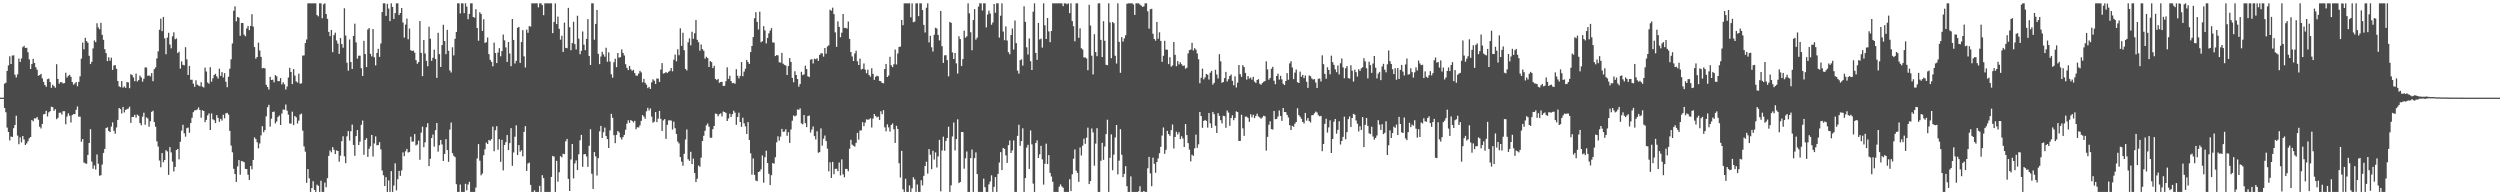 <?xml version="1.0" encoding="UTF-8"?>
<svg xmlns="http://www.w3.org/2000/svg" width="1920" height="150">
  <path d="M0 75.000h1v1.000H0zM1 75.000h1v1.000H1zM2 75.000h1v1.000H2zM3 64.282h1v18.610H3zM4 63.560h1v22.660H4zM5 54.433h1v43.580H5zM6 50.244h1v51.130H6zM7 43.285h1v64.589H7zM8 49.154h1v55.725H8zM9 42.664h1v62.552H9zM10 42.502h1v55.947H10zM11 57.413h1v38.589H11zM12 59.488h1v29.407H12zM13 57.079h1v47.058H13zM14 44.983h1v65.798H14zM15 47.589h1v57.862H15zM16 44.827h1v64.520H16zM17 36.255h1v68.188H17zM18 35.171h1v71.916H18zM19 36.817h1v74.540H19zM20 36.698h1v73.501H20zM21 40.129h1v68.319H21zM22 45.633h1v60.535H22zM23 52.998h1v52.223H23zM24 49.209h1v43.002H24zM25 45.232h1v47.929H25zM26 48.329h1v42.530H26zM27 51.675h1v39.315H27zM28 53.535h1v36.386H28zM29 58.180h1v33.795H29zM30 57.651h1v39.735H30zM31 56.750h1v41.932H31zM32 60.174h1v35.002H32zM33 62.857h1v24.992H33zM34 65.272h1v22.214H34zM35 66.638h1v18.506H35zM36 60.802h1v28.631H36zM37 60.365h1v25.895H37zM38 63.009h1v22.388H38zM39 67.409h1v14.561H39zM40 65.069h1v17.270H40zM41 66.146h1v18.936H41zM42 67.374h1v16.480H42zM43 49.281h1v42.288H43zM44 60.609h1v29.858H44zM45 64.300h1v22.331H45zM46 62.979h1v23.518H46zM47 63.285h1v24.746H47zM48 64.098h1v21.308H48zM49 63.771h1v21.644H49zM50 55.873h1v39.551H50zM51 59.534h1v29.949H51zM52 58.193h1v28.825H52zM53 57.443h1v31.384H53zM54 59.025h1v35.064H54zM55 63.048h1v25.349H55zM56 65.021h1v22.583H56zM57 64.175h1v23.483H57zM58 63.008h1v21.330H58zM59 66.245h1v15.502H59zM60 62.938h1v26.682H60zM61 58.630h1v30.949H61zM62 45.061h1v63.797H62zM63 32.697h1v74.088H63zM64 37.890h1v86.936H64zM65 29.013h1v96.433H65zM66 31.596h1v94.204H66zM67 32.768h1v86.207H67zM68 42.853h1v66.984H68zM69 49.205h1v50.039H69zM70 47.494h1v76.624H70zM71 37.177h1v92.410H71zM72 31.093h1v95.915H72zM73 32.369h1v97.831H73zM74 17.845h1v100.765H74zM75 21.060h1v104.709H75zM76 22.472h1v112.496H76zM77 17.536h1v117.032H77zM78 26.741h1v99.646H78zM79 30.561h1v86.868H79zM80 37.769h1v76.556H80zM81 40.828h1v57.532H81zM82 46.898h1v50.900H82zM83 43.982h1v56.561H83zM84 46.608h1v54.811H84zM85 44.281h1v52.963H85zM86 53.653h1v40.327H86zM87 50.294h1v50.153H87zM88 50.028h1v52.668H88zM89 52.853h1v45.021H89zM90 62.229h1v29.878H90zM91 66.300h1v16.644H91zM92 66.972h1v16.820H92zM93 62.282h1v24.896H93zM94 67.318h1v14.827H94zM95 66.418h1v19.969H95zM96 67.471h1v16.928H96zM97 63.017h1v20.849H97zM98 63.281h1v20.102H98zM99 67.732h1v14.228H99zM100 56.968h1v37.394H100zM101 57.630h1v32.213H101zM102 59.503h1v30.236H102zM103 62.371h1v25.815H103zM104 56.528h1v33.800H104zM105 62.549h1v25.482H105zM106 61.538h1v27.400H106zM107 58.066h1v36.446H107zM108 59.490h1v36.718H108zM109 62.746h1v26.863H109zM110 60.462h1v26.127H110zM111 51.784h1v43.993H111zM112 51.882h1v38.250H112zM113 58.238h1v32.750H113zM114 57.931h1v39.405H114zM115 58.625h1v34.497H115zM116 56.121h1v29.795H116zM117 62.381h1v22.663H117zM118 53.075h1v40.688H118zM119 51.784h1v45.531H119zM120 44.828h1v63.733H120zM121 39.457h1v73.085H121zM122 22.814h1v100.473H122zM123 14.326h1v114.121H123zM124 23.907h1v93.668H124zM125 13.007h1v111.618H125zM126 29.422h1v93.455H126zM127 41.697h1v73.670H127zM128 28.870h1v87.456H128zM129 25.198h1v109.110H129zM130 34.166h1v78.798H130zM131 37.120h1v79.927H131zM132 27.914h1v96.205H132zM133 24.840h1v106.846H133zM134 30.174h1v98.051H134zM135 29.479h1v85.787H135zM136 40.770h1v73.625H136zM137 39.674h1v82.712H137zM138 52.683h1v56.185H138zM139 47.139h1v53.239H139zM140 49.755h1v46.114H140zM141 50.170h1v52.199H141zM142 36.251h1v68.730H142zM143 45.595h1v52.853H143zM144 57.548h1v40.407H144zM145 50.630h1v51.285H145zM146 61.244h1v33.288H146zM147 61.211h1v29.262H147zM148 64.279h1v21.901H148zM149 66.678h1v18.098H149zM150 61.635h1v23.013H150zM151 64.966h1v19.105H151zM152 65.683h1v16.825H152zM153 66.205h1v18.289H153zM154 63.121h1v27.305H154zM155 66.552h1v18.150H155zM156 67.176h1v18.049H156zM157 51.907h1v41.933H157zM158 54.962h1v37.102H158zM159 63.308h1v25.341H159zM160 64.328h1v22.746H160zM161 51.588h1v48.238H161zM162 62.719h1v24.400H162zM163 60.109h1v31.499H163zM164 57.620h1v34.730H164zM165 56.663h1v37.862H165zM166 58.658h1v29.779H166zM167 60.322h1v30.261H167zM168 52.719h1v40.844H168zM169 58.322h1v32.918H169zM170 55.394h1v37.251H170zM171 59.500h1v28.610H171zM172 56.156h1v34.703H172zM173 62.760h1v24.279H173zM174 66.951h1v19.740H174zM175 58.908h1v29.109H175zM176 52.729h1v47.798H176zM177 45.558h1v66.285H177zM178 33.395h1v83.600H178zM179 8.251h1v121.384H179zM180 4.845h1v128.769H180zM181 16.374h1v123.332H181zM182 13.012h1v114.787H182zM183 13.620h1v109.326H183zM184 27.453h1v106.721H184zM185 17.674h1v105.911H185zM186 17.665h1v106.349H186zM187 26.630h1v97.942H187zM188 27.833h1v101.836H188zM189 21.862h1v108.055H189zM190 19.956h1v114.234H190zM191 23.149h1v115.052H191zM192 19.909h1v107.548H192zM193 10.911h1v119.198H193zM194 20.418h1v102.388H194zM195 36.150h1v69.350H195zM196 45.047h1v61.753H196zM197 43.781h1v65.465H197zM198 32.759h1v81.172H198zM199 38.775h1v71.383H199zM200 43.659h1v60.308H200zM201 52.475h1v44.438H201zM202 52.135h1v49.396H202zM203 52.547h1v47.385H203zM204 65.116h1v24.221H204zM205 66.841h1v15.506H205zM206 68.743h1v11.766H206zM207 59.033h1v38.211H207zM208 61.455h1v29.663H208zM209 61.177h1v24.858H209zM210 63.231h1v22.446H210zM211 57.704h1v37.070H211zM212 58.576h1v34.787H212zM213 62.309h1v27.600H213zM214 62.307h1v26.442H214zM215 59.976h1v36.013H215zM216 64.812h1v22.364H216zM217 63.112h1v21.002H217zM218 64.780h1v19.552H218zM219 68.781h1v11.509H219zM220 66.478h1v18.515H220zM221 59.541h1v28.515H221zM222 52.069h1v42.763H222zM223 55.227h1v39.747H223zM224 64.573h1v21.169H224zM225 53.077h1v43.014H225zM226 58.058h1v31.027H226zM227 62.511h1v27.598H227zM228 63.372h1v31.491H228zM229 56.583h1v36.053H229zM230 64.240h1v23.703H230zM231 63.976h1v23.290H231zM232 42.699h1v57.661H232zM233 42.526h1v69.895H233zM234 33.054h1v83.448H234zM235 30.296h1v110.080H235zM236 2.579h1v127.244H236zM237 2.579h1v134.362H237zM238 2.579h1v144.842H238zM239 2.579h1v141.800H239zM240 2.579h1v136.595H240zM241 2.579h1v143.266H241zM242 2.579h1v144.842H242zM243 11.577h1v130.268H243zM244 12.536h1v130.195H244zM245 2.579h1v144.842H245zM246 2.579h1v136.238H246zM247 14.049h1v133.372H247zM248 3.306h1v144.115H248zM249 2.579h1v137.634H249zM250 10.730h1v133.072H250zM251 14.514h1v122.290H251zM252 24.457h1v95.231H252zM253 27.768h1v87.812H253zM254 22.990h1v93.983H254zM255 40.114h1v72.908H255zM256 26.982h1v88.020H256zM257 25.088h1v93.226H257zM258 31.077h1v84.423H258zM259 33.442h1v82.525H259zM260 41.350h1v82.851H260zM261 29.243h1v90.323H261zM262 33.820h1v74.645H262zM263 36.656h1v67.973H263zM264 6.372h1v113.700H264zM265 27.316h1v98.040H265zM266 48.159h1v56.530H266zM267 54.259h1v46.411H267zM268 30.292h1v77.703H268zM269 47.631h1v53.175H269zM270 52.971h1v42.736H270zM271 27.577h1v83.737H271zM272 18.152h1v101.509H272zM273 32.572h1v71.936H273zM274 45.028h1v54.875H274zM275 42.739h1v68.654H275zM276 42.761h1v66.029H276zM277 52.383h1v43.445H277zM278 58.328h1v34.252H278zM279 31.341h1v87.513H279zM280 41.524h1v65.981H280zM281 51.511h1v54.688H281zM282 22.669h1v97.820H282zM283 21.544h1v92.807H283zM284 41.308h1v71.056H284zM285 43.310h1v60.332H285zM286 22.259h1v97.980H286zM287 43.986h1v66.200H287zM288 50.222h1v54.548H288zM289 40.640h1v70.923H289zM290 37.457h1v74.000H290zM291 43.686h1v65.477H291zM292 33.374h1v81.342H292zM293 9.257h1v121.731H293zM294 2.579h1v132.021H294zM295 2.579h1v140.285H295zM296 12.171h1v123.873H296zM297 2.923h1v144.498H297zM298 6.574h1v131.956H298zM299 16.232h1v131.189H299zM300 2.579h1v128.851H300zM301 5.301h1v142.120H301zM302 14.558h1v127.936H302zM303 10.111h1v115.342H303zM304 2.579h1v143.581H304zM305 2.579h1v135.031H305zM306 11.561h1v119.701H306zM307 9.995h1v125.086H307zM308 6.121h1v124.739H308zM309 17.309h1v99.755H309zM310 28.895h1v91.083H310zM311 18.889h1v97.348H311zM312 14.280h1v100.110H312zM313 30.160h1v86.994H313zM314 21.889h1v94.724H314zM315 38.537h1v66.423H315zM316 39.154h1v69.716H316zM317 38.829h1v69.792H317zM318 40.452h1v62.509H318zM319 46.201h1v65.492H319zM320 48.951h1v62.002H320zM321 47.721h1v60.269H321zM322 16.170h1v106.564H322zM323 40.636h1v61.223H323zM324 58.468h1v38.798H324zM325 30.658h1v82.395H325zM326 41.041h1v68.274H326zM327 46.746h1v50.988H327zM328 50.886h1v43.755H328zM329 20.523h1v107.055H329zM330 29.686h1v92.248H330zM331 46.710h1v59.334H331zM332 44.316h1v59.023H332zM333 38.135h1v74.493H333zM334 45.318h1v54.646H334zM335 59.818h1v34.659H335zM336 25.174h1v91.330H336zM337 41.597h1v69.953H337zM338 51.407h1v56.072H338zM339 34.618h1v76.335H339zM340 19.000h1v104.586H340zM341 31.492h1v86.730H341zM342 41.613h1v65.237H342zM343 22.928h1v92.319H343zM344 39.009h1v85.236H344zM345 54.059h1v45.453H345zM346 55.682h1v38.405H346zM347 36.287h1v81.309H347zM348 42.528h1v77.127H348zM349 29.795h1v90.893H349zM350 24.517h1v116.962H350zM351 2.579h1v144.842H351zM352 2.579h1v144.842H352zM353 10.365h1v131.378H353zM354 2.579h1v144.842H354zM355 2.579h1v144.842H355zM356 10.105h1v137.316H356zM357 2.579h1v138.585H357zM358 5.079h1v141.081H358zM359 14.756h1v126.975H359zM360 10.633h1v129.016H360zM361 2.579h1v144.842H361zM362 2.579h1v144.842H362zM363 13.045h1v134.376H363zM364 13.558h1v133.863H364zM365 7.050h1v136.983H365zM366 21.554h1v100.141H366zM367 31.260h1v79.403H367zM368 9.435h1v113.980H368zM369 10.682h1v123.959H369zM370 23.772h1v109.491H370zM371 14.786h1v104.382H371zM372 32.946h1v81.685H372zM373 32.432h1v77.060H373zM374 28.834h1v81.755H374zM375 41.575h1v65.947H375zM376 45.952h1v62.145H376zM377 47.512h1v59.360H377zM378 50.922h1v46.311H378zM379 32.725h1v83.462H379zM380 40.690h1v59.354H380zM381 48.422h1v48.476H381zM382 40.334h1v74.661H382zM383 36.963h1v69.917H383zM384 43.246h1v81.082H384zM385 39.229h1v68.164H385zM386 26.509h1v104.376H386zM387 30.999h1v80.404H387zM388 36.424h1v72.804H388zM389 47.590h1v56.163H389zM390 32.264h1v83.034H390zM391 41.115h1v68.798H391zM392 50.862h1v47.522H392zM393 14.593h1v112.726H393zM394 30.664h1v86.452H394zM395 48.786h1v56.225H395zM396 46.688h1v49.546H396zM397 21.362h1v97.710H397zM398 20.677h1v90.752H398zM399 48.348h1v68.131H399zM400 32.308h1v83.061H400zM401 23.142h1v96.946H401zM402 43.273h1v58.006H402zM403 51.829h1v45.063H403zM404 22.719h1v108.544H404zM405 25.211h1v100.398H405zM406 20.069h1v104.794H406zM407 20.409h1v121.587H407zM408 2.579h1v144.842H408zM409 2.579h1v144.842H409zM410 2.579h1v143.585H410zM411 2.579h1v144.842H411zM412 2.579h1v144.842H412zM413 5.634h1v141.787H413zM414 2.579h1v140.187H414zM415 2.579h1v144.842H415zM416 3.949h1v130.587H416zM417 11.697h1v125.097H417zM418 2.579h1v144.842H418zM419 2.579h1v144.842H419zM420 2.579h1v144.842H420zM421 2.579h1v144.842H421zM422 2.579h1v144.842H422zM423 2.579h1v133.301H423zM424 25.464h1v94.312H424zM425 16.861h1v103.427H425zM426 2.579h1v144.842H426zM427 18.472h1v105.078H427zM428 12.729h1v126.792H428zM429 22.109h1v110.165H429zM430 30.462h1v89.503H430zM431 27.465h1v93.408H431zM432 39.885h1v78.160H432zM433 17.353h1v101.087H433zM434 36.783h1v71.736H434zM435 37.019h1v69.664H435zM436 6.017h1v131.360H436zM437 20.892h1v125.781H437zM438 38.555h1v83.905H438zM439 33.067h1v77.547H439zM440 16.668h1v120.343H440zM441 33.877h1v91.598H441zM442 38.002h1v85.203H442zM443 12.103h1v118.488H443zM444 29.694h1v88.779H444zM445 41.686h1v66.087H445zM446 39.004h1v64.581H446zM447 24.190h1v103.919H447zM448 34.299h1v84.278H448zM449 38.510h1v79.738H449zM450 29.885h1v90.358H450zM451 14.674h1v113.472H451zM452 43.031h1v68.934H452zM453 49.845h1v49.355H453zM454 2.579h1v130.853H454zM455 2.579h1v142.517H455zM456 30.530h1v86.242H456zM457 18.387h1v101.685H457zM458 7.614h1v127.220H458zM459 41.371h1v80.146H459zM460 49.231h1v51.628H460zM461 43.396h1v53.345H461zM462 39.766h1v66.240H462zM463 41.787h1v59.717H463zM464 43.504h1v54.507H464zM465 36.680h1v67.781H465zM466 47.397h1v59.473H466zM467 40.220h1v73.444H467zM468 47.273h1v52.857H468zM469 57.041h1v30.416H469zM470 59.666h1v30.776H470zM471 47.825h1v56.003H471zM472 45.116h1v64.836H472zM473 51.552h1v52.010H473zM474 40.688h1v59.942H474zM475 44.284h1v57.471H475zM476 43.853h1v61.672H476zM477 37.949h1v69.208H477zM478 40.727h1v64.557H478zM479 42.620h1v60.897H479zM480 49.319h1v50.339H480zM481 52.121h1v42.834H481zM482 53.835h1v38.534H482zM483 50.652h1v43.675H483zM484 53.220h1v38.942H484zM485 54.354h1v38.566H485zM486 53.595h1v40.444H486zM487 56.136h1v36.713H487zM488 58.077h1v41.129H488zM489 58.093h1v39.633H489zM490 56.514h1v41.357H490zM491 54.351h1v41.964H491zM492 55.601h1v37.236H492zM493 63.227h1v25.132H493zM494 60.565h1v28.909H494zM495 63.613h1v27.561H495zM496 65.001h1v20.523H496zM497 67.703h1v15.117H497zM498 66.718h1v18.156H498zM499 68.295h1v15.014H499zM500 63.269h1v26.268H500zM501 60.924h1v33.267H501zM502 61.998h1v31.449H502zM503 64.453h1v21.591H503zM504 60.283h1v33.493H504zM505 60.402h1v30.709H505zM506 62.925h1v22.264H506zM507 53.393h1v37.920H507zM508 48.424h1v52.130H508zM509 56.456h1v35.995H509zM510 56.163h1v35.327H510zM511 55.337h1v51.329H511zM512 56.096h1v39.755H512zM513 55.152h1v37.337H513zM514 54.317h1v38.109H514zM515 52.290h1v40.320H515zM516 54.788h1v44.693H516zM517 45.885h1v47.535H517zM518 41.927h1v56.522H518zM519 47.112h1v55.730H519zM520 37.845h1v70.834H520zM521 42.381h1v67.740H521zM522 21.762h1v98.848H522zM523 35.210h1v89.008H523zM524 25.134h1v102.135H524zM525 38.530h1v79.609H525zM526 52.926h1v54.249H526zM527 54.134h1v45.294H527zM528 32.507h1v89.811H528zM529 29.469h1v94.006H529zM530 34.812h1v81.790H530zM531 24.374h1v101.619H531zM532 29.787h1v92.006H532zM533 25.526h1v107.290H533zM534 15.420h1v124.390H534zM535 30.563h1v106.710H535zM536 32.394h1v94.761H536zM537 38.931h1v89.138H537zM538 34.151h1v86.914H538zM539 37.717h1v70.581H539zM540 38.998h1v65.285H540zM541 45.046h1v55.398H541zM542 43.558h1v52.679H542zM543 44.583h1v50.247H543zM544 51.479h1v45.790H544zM545 46.887h1v58.911H545zM546 47.710h1v58.124H546zM547 52.285h1v46.932H547zM548 50.556h1v46.196H548zM549 60.603h1v26.656H549zM550 61.484h1v26.039H550zM551 60.632h1v28.686H551zM552 63.600h1v24.178H552zM553 62.916h1v24.109H553zM554 62.877h1v26.497H554zM555 66.049h1v19.583H555zM556 65.850h1v20.190H556zM557 62.376h1v24.304H557zM558 51.697h1v41.216H558zM559 60.616h1v30.391H559zM560 58.167h1v29.156H560zM561 62.242h1v27.591H561zM562 63.916h1v23.722H562zM563 63.631h1v21.409H563zM564 64.287h1v22.230H564zM565 53.123h1v42.703H565zM566 58.173h1v31.668H566zM567 60.232h1v26.344H567zM568 58.285h1v35.428H568zM569 47.688h1v49.694H569zM570 58.516h1v31.923H570zM571 54.976h1v39.737H571zM572 52.805h1v44.270H572zM573 45.988h1v56.879H573zM574 47.643h1v46.103H574zM575 49.107h1v58.422H575zM576 39.968h1v77.803H576zM577 35.323h1v98.806H577zM578 28.464h1v93.249H578zM579 14.014h1v120.287H579zM580 9.392h1v129.243H580zM581 16.868h1v122.288H581zM582 22.639h1v109.509H582zM583 8.974h1v122.623H583zM584 32.462h1v97.516H584zM585 31.664h1v87.738H585zM586 20.122h1v120.167H586zM587 23.414h1v97.338H587zM588 33.325h1v82.449H588zM589 29.116h1v96.074H589zM590 25.614h1v107.889H590zM591 23.426h1v118.686H591zM592 21.590h1v112.956H592zM593 32.574h1v92.629H593zM594 32.763h1v92.989H594zM595 43.062h1v77.645H595zM596 42.308h1v67.009H596zM597 42.555h1v62.149H597zM598 47.836h1v60.131H598zM599 48.098h1v56.823H599zM600 40.600h1v58.390H600zM601 48.930h1v52.356H601zM602 49.807h1v51.187H602zM603 50.304h1v48.993H603zM604 57.589h1v46.730H604zM605 50.811h1v50.722H605zM606 44.600h1v65.183H606zM607 47.634h1v51.802H607zM608 59.810h1v32.930H608zM609 63.170h1v25.567H609zM610 54.724h1v34.653H610zM611 57.608h1v31.081H611zM612 60.714h1v23.342H612zM613 66.547h1v17.777H613zM614 64.449h1v18.756H614zM615 55.168h1v39.590H615zM616 57.681h1v37.828H616zM617 57.109h1v31.201H617zM618 50.413h1v44.148H618zM619 53.040h1v44.575H619zM620 58.562h1v30.562H620zM621 59.185h1v29.527H621zM622 45.825h1v55.969H622zM623 45.425h1v54.122H623zM624 48.723h1v48.389H624zM625 45.078h1v59.493H625zM626 45.509h1v61.601H626zM627 44.749h1v56.056H627zM628 46.754h1v70.538H628zM629 42.164h1v74.657H629zM630 40.890h1v57.702H630zM631 41.021h1v70.873H631zM632 43.516h1v63.048H632zM633 36.868h1v67.214H633zM634 41.230h1v67.102H634zM635 35.689h1v78.497H635zM636 34.753h1v96.820H636zM637 7.474h1v117.219H637zM638 8.269h1v128.371H638zM639 5.869h1v118.468H639zM640 10.875h1v122.931H640zM641 24.893h1v104.803H641zM642 35.980h1v93.607H642zM643 16.452h1v115.025H643zM644 20.629h1v104.182H644zM645 28.559h1v106.174H645zM646 25.075h1v97.356H646zM647 10.770h1v123.173H647zM648 21.451h1v114.704H648zM649 21.390h1v108.317H649zM650 21.985h1v107.739H650zM651 16.536h1v114.998H651zM652 29.838h1v84.411H652zM653 39.998h1v67.383H653zM654 43.348h1v67.749H654zM655 46.842h1v65.068H655zM656 41.081h1v71.582H656zM657 38.949h1v70.765H657zM658 47.083h1v54.960H658zM659 49.931h1v57.334H659zM660 44.996h1v55.244H660zM661 53.367h1v46.734H661zM662 52.908h1v40.945H662zM663 48.751h1v48.163H663zM664 53.469h1v40.677H664zM665 56.268h1v35.389H665zM666 53.522h1v38.486H666zM667 57.649h1v34.007H667zM668 58.866h1v31.976H668zM669 52.452h1v45.452H669zM670 56.772h1v34.332H670zM671 61.353h1v26.262H671zM672 58.959h1v30.176H672zM673 58.130h1v32.037H673zM674 58.573h1v31.008H674zM675 62.108h1v29.989H675zM676 62.415h1v23.019H676zM677 63.701h1v24.002H677zM678 64.024h1v20.582H678zM679 52.997h1v44.782H679zM680 49.107h1v51.832H680zM681 59.114h1v36.386H681zM682 58.007h1v39.818H682zM683 43.628h1v57.462H683zM684 50.141h1v45.853H684zM685 51.562h1v43.244H685zM686 49.370h1v49.904H686zM687 38.037h1v71.711H687zM688 49.514h1v47.075H688zM689 41.066h1v57.959H689zM690 36.022h1v89.367H690zM691 35.787h1v100.553H691zM692 15.320h1v100.547H692zM693 19.372h1v126.030H693zM694 2.579h1v144.842H694zM695 2.579h1v134.743H695zM696 2.579h1v144.842H696zM697 2.579h1v144.842H697zM698 2.579h1v139.821H698zM699 13.235h1v134.186H699zM700 2.579h1v142.050H700zM701 17.060h1v119.101H701zM702 16.581h1v121.245H702zM703 2.579h1v144.842H703zM704 2.579h1v139.117H704zM705 12.407h1v135.014H705zM706 2.579h1v144.842H706zM707 2.579h1v135.864H707zM708 7.751h1v134.639H708zM709 19.110h1v115.978H709zM710 24.940h1v102.575H710zM711 5.923h1v118.294H711zM712 2.579h1v130.746H712zM713 32.556h1v81.908H713zM714 27.490h1v91.369H714zM715 36.322h1v93.580H715zM716 39.559h1v76.280H716zM717 26.726h1v95.864H717zM718 21.323h1v95.710H718zM719 21.926h1v106.699H719zM720 26.852h1v93.288H720zM721 31.049h1v76.350H721zM722 8.377h1v138.602H722zM723 35.478h1v80.057H723zM724 48.270h1v56.691H724zM725 42.496h1v73.278H725zM726 42.415h1v65.831H726zM727 46.168h1v59.876H727zM728 58.632h1v38.717H728zM729 16.808h1v130.613H729zM730 17.568h1v124.749H730zM731 40.292h1v64.515H731zM732 45.311h1v48.717H732zM733 40.655h1v74.835H733zM734 48.692h1v58.093H734zM735 56.455h1v35.216H735zM736 27.849h1v112.741H736zM737 30.058h1v109.703H737zM738 50.714h1v50.686H738zM739 45.428h1v56.024H739zM740 23.553h1v105.985H740zM741 28.953h1v92.625H741zM742 27.907h1v88.414H742zM743 2.579h1v144.842H743zM744 10.250h1v137.170H744zM745 24.780h1v96.679H745zM746 38.626h1v76.220H746zM747 15.433h1v131.988H747zM748 7.017h1v114.474H748zM749 30.432h1v86.603H749zM750 28.939h1v104.742H750zM751 5.072h1v142.349H751zM752 2.579h1v144.842H752zM753 2.579h1v144.842H753zM754 8.023h1v139.397H754zM755 2.579h1v134.628H755zM756 2.579h1v141.187H756zM757 21.058h1v126.363H757zM758 11.176h1v136.245H758zM759 8.139h1v133.478H759zM760 10.374h1v128.987H760zM761 19.020h1v115.643H761zM762 17.238h1v130.182H762zM763 3.060h1v140.455H763zM764 9.797h1v126.207H764zM765 2.579h1v144.842H765zM766 2.579h1v130.974H766zM767 28.861h1v95.986H767zM768 12.065h1v104.762H768zM769 2.579h1v128.038H769zM770 24.210h1v89.392H770zM771 30.864h1v83.461H771zM772 20.309h1v99.030H772zM773 31.115h1v94.035H773zM774 40.109h1v71.373H774zM775 41.669h1v66.231H775zM776 26.895h1v90.606H776zM777 21.884h1v93.631H777zM778 38.047h1v69.767H778zM779 15.737h1v131.684H779zM780 33.151h1v114.270H780zM781 54.247h1v50.077H781zM782 56.556h1v39.251H782zM783 46.168h1v65.792H783zM784 45.574h1v62.790H784zM785 50.393h1v48.178H785zM786 4.800h1v142.621H786zM787 16.814h1v119.949H787zM788 36.359h1v76.992H788zM789 41.906h1v69.291H789zM790 29.481h1v100.250H790zM791 46.980h1v53.225H791zM792 53.768h1v57.140H792zM793 8.968h1v132.042H793zM794 2.579h1v144.842H794zM795 40.630h1v69.123H795zM796 45.987h1v61.810H796zM797 17.612h1v103.682H797zM798 30.306h1v88.244H798zM799 29.696h1v82.349H799zM800 36.582h1v85.822H800zM801 2.579h1v139.193H801zM802 19.407h1v106.413H802zM803 29.974h1v80.362H803zM804 13.801h1v112.198H804zM805 24.090h1v95.052H805zM806 32.377h1v100.393H806zM807 23.832h1v111.741H807zM808 2.579h1v137.019H808zM809 2.579h1v144.842H809zM810 2.579h1v144.842H810zM811 2.579h1v144.842H811zM812 2.579h1v144.842H812zM813 2.579h1v140.771H813zM814 2.579h1v139.029H814zM815 2.579h1v140.593H815zM816 4.726h1v139.467H816zM817 2.579h1v144.842H817zM818 2.579h1v144.842H818zM819 3.275h1v144.146H819zM820 2.579h1v144.842H820zM821 10.096h1v127.522H821zM822 2.579h1v144.216H822zM823 16.198h1v117.617H823zM824 20.100h1v101.789H824zM825 31.688h1v83.090H825zM826 2.579h1v128.455H826zM827 2.579h1v130.199H827zM828 29.103h1v110.562H828zM829 21.746h1v91.575H829zM830 37.051h1v82.417H830zM831 37.982h1v73.881H831zM832 44.131h1v62.378H832zM833 44.067h1v66.368H833zM834 44.886h1v60.834H834zM835 53.938h1v44.089H835zM836 3.679h1v137.699H836zM837 19.610h1v119.472H837zM838 42.766h1v55.907H838zM839 57.129h1v44.552H839zM840 26.247h1v100.987H840zM841 40.005h1v70.260H841zM842 43.148h1v55.307H842zM843 2.579h1v144.842H843zM844 2.579h1v144.842H844zM845 30.637h1v92.839H845zM846 43.810h1v65.851H846zM847 16.276h1v106.481H847zM848 31.279h1v81.234H848zM849 49.760h1v53.191H849zM850 50.096h1v41.861H850zM851 2.579h1v144.842H851zM852 17.206h1v103.981H852zM853 44.711h1v58.503H853zM854 16.907h1v113.853H854zM855 17.815h1v100.898H855zM856 42.816h1v62.780H856zM857 48.798h1v47.197H857zM858 2.579h1v131.381H858zM859 32.144h1v91.260H859zM860 55.933h1v43.274H860zM861 28.527h1v90.341H861zM862 31.968h1v104.083H862zM863 29.501h1v104.006H863zM864 27.071h1v100.568H864zM865 2.921h1v140.100H865zM866 2.579h1v144.842H866zM867 2.579h1v144.842H867zM868 2.579h1v132.891H868zM869 2.579h1v144.842H869zM870 3.448h1v143.973H870zM871 11.474h1v135.947H871zM872 2.579h1v144.842H872zM873 2.579h1v144.842H873zM874 2.579h1v144.387H874zM875 3.507h1v139.555H875zM876 4.287h1v143.134H876zM877 5.280h1v142.141H877zM878 4.848h1v141.812H878zM879 2.579h1v144.842H879zM880 2.579h1v144.842H880zM881 8.700h1v120.504H881zM882 21.945h1v98.581H882zM883 7.071h1v126.116H883zM884 6.742h1v136.253H884zM885 25.928h1v95.159H885zM886 29.966h1v95.825H886zM887 31.248h1v101.403H887zM888 16.837h1v107.558H888zM889 29.755h1v91.871H889zM890 24.817h1v92.886H890zM891 31.451h1v81.269H891zM892 47.466h1v56.650H892zM893 42.855h1v55.041H893zM894 31.318h1v86.803H894zM895 38.085h1v76.948H895zM896 38.174h1v62.313H896zM897 49.252h1v53.696H897zM898 43.914h1v60.377H898zM899 51.201h1v48.765H899zM900 50.289h1v45.346H900zM901 32.218h1v81.799H901zM902 42.063h1v63.158H902zM903 50.822h1v50.326H903zM904 46.931h1v56.329H904zM905 49.462h1v52.097H905zM906 47.849h1v58.971H906zM907 49.331h1v55.370H907zM908 50.658h1v55.745H908zM909 50.256h1v62.619H909zM910 52.753h1v42.543H910zM911 52.024h1v51.724H911zM912 41.011h1v68.917H912zM913 38.505h1v76.385H913zM914 38.069h1v85.898H914zM915 32.884h1v85.959H915zM916 38.757h1v80.967H916zM917 36.949h1v77.005H917zM918 38.107h1v65.272H918zM919 41.046h1v72.516H919zM920 45.494h1v65.333H920zM921 63.908h1v22.033H921zM922 59.760h1v29.370H922zM923 52.694h1v45.474H923zM924 60.911h1v31.956H924zM925 59.368h1v32.742H925zM926 56.803h1v36.091H926zM927 57.420h1v40.590H927zM928 61.082h1v25.692H928zM929 55.803h1v38.910H929zM930 54.412h1v43.788H930zM931 64.976h1v21.012H931zM932 63.612h1v24.073H932zM933 53.604h1v42.995H933zM934 57.247h1v44.875H934zM935 60.267h1v26.623H935zM936 41.612h1v47.374H936zM937 47.117h1v45.190H937zM938 63.572h1v31.181H938zM939 62.989h1v25.970H939zM940 60.005h1v29.223H940zM941 55.169h1v42.979H941zM942 62.547h1v22.356H942zM943 60.802h1v25.660H943zM944 58.341h1v38.267H944zM945 57.240h1v33.456H945zM946 62.061h1v26.476H946zM947 65.467h1v26.855H947zM948 58.635h1v31.950H948zM949 67.188h1v18.357H949zM950 63.473h1v22.588H950zM951 49.899h1v58.372H951zM952 56.993h1v51.261H952zM953 59.058h1v29.051H953zM954 50.009h1v48.531H954zM955 51.533h1v52.808H955zM956 56.026h1v33.596H956zM957 61.116h1v28.420H957zM958 58.397h1v32.152H958zM959 60.371h1v33.221H959zM960 59.541h1v28.271H960zM961 61.255h1v28.816H961zM962 59.049h1v29.044H962zM963 62.672h1v27.988H963zM964 63.676h1v25.385H964zM965 61.439h1v25.922H965zM966 60.768h1v28.680H966zM967 64.317h1v25.921H967zM968 65.124h1v26.031H968zM969 63.772h1v26.460H969zM970 62.780h1v26.105H970zM971 62.251h1v27.065H971zM972 47.091h1v68.587H972zM973 53.311h1v51.786H973zM974 61.179h1v34.681H974zM975 59.867h1v33.334H975zM976 52.863h1v46.319H976zM977 51.311h1v48.144H977zM978 62.014h1v23.170H978zM979 64.673h1v26.848H979zM980 58.362h1v33.046H980zM981 56.595h1v32.899H981zM982 61.132h1v23.700H982zM983 58.200h1v30.846H983zM984 60.956h1v31.850H984zM985 64.320h1v18.628H985zM986 65.344h1v20.652H986zM987 62.223h1v23.911H987zM988 56.188h1v32.033H988zM989 61.213h1v29.005H989zM990 48.707h1v47.450H990zM991 47.003h1v52.867H991zM992 51.834h1v44.849H992zM993 60.713h1v36.636H993zM994 55.746h1v39.293H994zM995 53.408h1v40.219H995zM996 63.121h1v20.028H996zM997 63.754h1v24.621H997zM998 54.985h1v34.665H998zM999 58.952h1v32.241H999zM1000 57.498h1v36.161H1000zM1001 60.064h1v34.738H1001zM1002 57.995h1v28.716H1002zM1003 62.812h1v29.794H1003zM1004 67.465h1v23.231H1004zM1005 57.973h1v34.989H1005zM1006 58.523h1v35.523H1006zM1007 60.268h1v28.266H1007zM1008 61.128h1v27.265H1008zM1009 60.705h1v26.354H1009zM1010 63.402h1v22.304H1010zM1011 67.605h1v18.814H1011zM1012 60.492h1v27.993H1012zM1013 60.331h1v29.023H1013zM1014 62.541h1v26.468H1014zM1015 42.496h1v73.630H1015zM1016 49.249h1v61.337H1016zM1017 56.725h1v38.380H1017zM1018 60.443h1v30.757H1018zM1019 51.676h1v50.184H1019zM1020 53.684h1v44.145H1020zM1021 57.083h1v35.337H1021zM1022 42.766h1v74.760H1022zM1023 47.726h1v59.034H1023zM1024 49.842h1v43.609H1024zM1025 53.256h1v38.117H1025zM1026 55.447h1v47.204H1026zM1027 50.268h1v49.446H1027zM1028 57.129h1v36.020H1028zM1029 48.583h1v62.400H1029zM1030 44.893h1v63.407H1030zM1031 51.778h1v53.333H1031zM1032 60.091h1v29.493H1032zM1033 52.426h1v54.531H1033zM1034 50.735h1v50.725H1034zM1035 60.005h1v31.468H1035zM1036 60.386h1v29.037H1036zM1037 50.119h1v47.481H1037zM1038 54.281h1v36.357H1038zM1039 62.654h1v24.765H1039zM1040 53.494h1v34.644H1040zM1041 55.396h1v37.146H1041zM1042 58.788h1v36.248H1042zM1043 53.180h1v47.787H1043zM1044 54.474h1v42.506H1044zM1045 52.454h1v47.443H1045zM1046 51.649h1v38.304H1046zM1047 44.713h1v68.215H1047zM1048 47.162h1v48.723H1048zM1049 52.437h1v38.118H1049zM1050 60.201h1v36.482H1050zM1051 47.386h1v55.014H1051zM1052 50.008h1v52.986H1052zM1053 55.954h1v41.356H1053zM1054 48.795h1v56.070H1054zM1055 43.001h1v64.271H1055zM1056 52.021h1v53.914H1056zM1057 60.210h1v43.847H1057zM1058 56.508h1v35.817H1058zM1059 55.173h1v40.593H1059zM1060 61.521h1v38.256H1060zM1061 51.068h1v44.313H1061zM1062 49.009h1v53.996H1062zM1063 53.487h1v48.565H1063zM1064 55.561h1v37.578H1064zM1065 49.343h1v69.680H1065zM1066 38.764h1v72.796H1066zM1067 46.990h1v53.144H1067zM1068 49.113h1v56.889H1068zM1069 53.187h1v49.004H1069zM1070 56.888h1v40.399H1070zM1071 52.389h1v45.781H1071zM1072 61.244h1v34.434H1072zM1073 52.233h1v51.485H1073zM1074 60.615h1v29.115H1074zM1075 53.681h1v41.562H1075zM1076 49.875h1v51.761H1076zM1077 54.978h1v47.143H1077zM1078 57.970h1v32.312H1078zM1079 49.484h1v56.836H1079zM1080 44.956h1v62.691H1080zM1081 57.364h1v44.118H1081zM1082 56.928h1v37.358H1082zM1083 52.410h1v45.211H1083zM1084 55.373h1v40.330H1084zM1085 59.573h1v36.923H1085zM1086 55.537h1v36.831H1086zM1087 51.694h1v47.131H1087zM1088 54.136h1v51.602H1088zM1089 46.468h1v52.733H1089zM1090 48.757h1v56.454H1090zM1091 50.098h1v43.961H1091zM1092 49.717h1v45.109H1092zM1093 59.940h1v30.866H1093zM1094 54.829h1v38.285H1094zM1095 58.982h1v34.578H1095zM1096 59.816h1v30.808H1096zM1097 57.880h1v31.464H1097zM1098 54.608h1v39.966H1098zM1099 57.887h1v39.524H1099zM1100 56.232h1v37.455H1100zM1101 46.261h1v45.018H1101zM1102 44.180h1v76.943H1102zM1103 48.086h1v73.369H1103zM1104 47.582h1v46.339H1104zM1105 51.928h1v55.127H1105zM1106 46.381h1v62.332H1106zM1107 54.949h1v50.411H1107zM1108 51.878h1v41.897H1108zM1109 61.044h1v31.649H1109zM1110 59.483h1v31.256H1110zM1111 54.465h1v29.752H1111zM1112 51.768h1v46.982H1112zM1113 54.557h1v49.838H1113zM1114 49.931h1v39.492H1114zM1115 47.733h1v48.201H1115zM1116 62.322h1v35.993H1116zM1117 53.808h1v38.504H1117zM1118 63.542h1v28.068H1118zM1119 57.467h1v31.435H1119zM1120 56.464h1v39.514H1120zM1121 55.971h1v37.841H1121zM1122 46.627h1v77.521H1122zM1123 31.076h1v81.186H1123zM1124 42.713h1v63.418H1124zM1125 47.346h1v56.996H1125zM1126 45.049h1v62.947H1126zM1127 43.176h1v63.760H1127zM1128 30.217h1v65.973H1128zM1129 44.415h1v65.053H1129zM1130 38.311h1v78.930H1130zM1131 34.758h1v75.378H1131zM1132 52.103h1v62.410H1132zM1133 34.425h1v77.863H1133zM1134 33.364h1v78.903H1134zM1135 41.599h1v63.927H1135zM1136 39.272h1v67.054H1136zM1137 26.518h1v87.391H1137zM1138 34.994h1v76.375H1138zM1139 41.185h1v67.427H1139zM1140 42.007h1v73.736H1140zM1141 42.530h1v64.059H1141zM1142 37.559h1v56.035H1142zM1143 51.470h1v62.922H1143zM1144 31.552h1v93.264H1144zM1145 23.578h1v104.369H1145zM1146 41.430h1v70.823H1146zM1147 41.483h1v84.513H1147zM1148 35.882h1v66.643H1148zM1149 38.893h1v74.478H1149zM1150 48.021h1v61.054H1150zM1151 27.201h1v88.222H1151zM1152 43.839h1v66.777H1152zM1153 38.314h1v77.313H1153zM1154 35.662h1v69.325H1154zM1155 55.846h1v35.665H1155zM1156 56.367h1v35.196H1156zM1157 53.320h1v51.762H1157zM1158 41.478h1v75.260H1158zM1159 47.146h1v67.245H1159zM1160 43.366h1v65.707H1160zM1161 37.503h1v66.039H1161zM1162 42.147h1v71.788H1162zM1163 38.569h1v81.153H1163zM1164 37.557h1v78.098H1164zM1165 42.022h1v74.213H1165zM1166 44.659h1v72.373H1166zM1167 56.524h1v58.569H1167zM1168 58.327h1v41.917H1168zM1169 53.408h1v41.797H1169zM1170 55.512h1v41.872H1170zM1171 61.808h1v30.703H1171zM1172 59.470h1v29.789H1172zM1173 61.015h1v29.047H1173zM1174 56.621h1v39.394H1174zM1175 55.197h1v41.494H1175zM1176 56.092h1v33.854H1176zM1177 63.044h1v22.943H1177zM1178 64.074h1v21.959H1178zM1179 64.230h1v20.498H1179zM1180 64.636h1v25.833H1180zM1181 66.729h1v20.221H1181zM1182 67.200h1v23.474H1182zM1183 65.470h1v19.354H1183zM1184 64.453h1v23.850H1184zM1185 66.280h1v20.744H1185zM1186 65.843h1v20.543H1186zM1187 59.489h1v28.929H1187zM1188 62.867h1v26.064H1188zM1189 66.033h1v20.132H1189zM1190 65.325h1v20.981H1190zM1191 64.955h1v21.538H1191zM1192 66.527h1v19.367H1192zM1193 66.764h1v18.996H1193zM1194 55.619h1v36.569H1194zM1195 58.720h1v35.230H1195zM1196 61.015h1v23.138H1196zM1197 62.597h1v33.398H1197zM1198 53.320h1v42.075H1198zM1199 56.281h1v34.320H1199zM1200 61.407h1v27.269H1200zM1201 60.978h1v26.264H1201zM1202 64.606h1v22.865H1202zM1203 64.401h1v22.797H1203zM1204 63.001h1v24.186H1204zM1205 60.551h1v28.482H1205zM1206 52.008h1v53.424H1206zM1207 41.146h1v61.906H1207zM1208 42.056h1v76.703H1208zM1209 28.636h1v88.841H1209zM1210 29.397h1v92.151H1210zM1211 27.321h1v87.731H1211zM1212 43.562h1v59.751H1212zM1213 54.776h1v45.004H1213zM1214 51.004h1v63.412H1214zM1215 26.991h1v91.473H1215zM1216 29.982h1v87.826H1216zM1217 31.031h1v88.098H1217zM1218 23.874h1v90.057H1218zM1219 20.774h1v97.460H1219zM1220 30.186h1v93.859H1220zM1221 18.346h1v108.727H1221zM1222 28.679h1v93.962H1222zM1223 34.681h1v85.826H1223zM1224 47.760h1v65.615H1224zM1225 49.383h1v53.993H1225zM1226 45.743h1v57.987H1226zM1227 48.493h1v59.400H1227zM1228 43.086h1v56.313H1228zM1229 46.749h1v50.014H1229zM1230 54.153h1v44.646H1230zM1231 57.180h1v44.322H1231zM1232 52.431h1v53.422H1232zM1233 59.293h1v44.359H1233zM1234 60.230h1v38.410H1234zM1235 62.656h1v28.038H1235zM1236 65.561h1v17.882H1236zM1237 63.889h1v22.333H1237zM1238 64.004h1v18.991H1238zM1239 58.706h1v26.151H1239zM1240 61.332h1v24.994H1240zM1241 59.561h1v26.072H1241zM1242 64.077h1v20.078H1242zM1243 65.496h1v16.604H1243zM1244 58.385h1v35.141H1244zM1245 57.881h1v30.597H1245zM1246 60.927h1v25.359H1246zM1247 62.553h1v26.368H1247zM1248 59.465h1v30.484H1248zM1249 60.597h1v28.061H1249zM1250 62.855h1v24.915H1250zM1251 60.673h1v36.530H1251zM1252 60.654h1v32.624H1252zM1253 63.689h1v21.143H1253zM1254 64.017h1v18.805H1254zM1255 49.115h1v48.899H1255zM1256 59.436h1v31.860H1256zM1257 61.680h1v28.080H1257zM1258 62.751h1v24.731H1258zM1259 62.078h1v27.186H1259zM1260 63.138h1v25.473H1260zM1261 64.366h1v20.345H1261zM1262 59.976h1v35.748H1262zM1263 51.717h1v44.800H1263zM1264 44.961h1v67.201H1264zM1265 41.472h1v70.972H1265zM1266 22.452h1v100.160H1266zM1267 17.855h1v114.140H1267zM1268 16.461h1v94.706H1268zM1269 37.790h1v87.512H1269zM1270 31.244h1v89.739H1270zM1271 40.944h1v65.716H1271zM1272 22.767h1v88.390H1272zM1273 26.984h1v102.838H1273zM1274 35.071h1v81.006H1274zM1275 37.105h1v80.961H1275zM1276 33.354h1v90.846H1276zM1277 32.289h1v102.276H1277zM1278 36.189h1v89.853H1278zM1279 30.744h1v83.441H1279zM1280 37.511h1v81.839H1280zM1281 38.822h1v73.904H1281zM1282 47.831h1v56.938H1282zM1283 42.874h1v57.033H1283zM1284 40.109h1v65.878H1284zM1285 48.684h1v48.910H1285zM1286 51.483h1v44.704H1286zM1287 51.251h1v46.929H1287zM1288 52.455h1v47.305H1288zM1289 48.141h1v53.211H1289zM1290 53.441h1v40.313H1290zM1291 59.265h1v28.798H1291zM1292 66.379h1v20.476H1292zM1293 68.479h1v13.622H1293zM1294 62.419h1v26.106H1294zM1295 63.733h1v23.415H1295zM1296 60.799h1v26.834H1296zM1297 60.789h1v28.596H1297zM1298 63.889h1v25.715H1298zM1299 67.660h1v17.499H1299zM1300 67.335h1v17.358H1300zM1301 52.314h1v40.299H1301zM1302 48.697h1v46.927H1302zM1303 57.776h1v32.534H1303zM1304 64.622h1v24.265H1304zM1305 52.493h1v46.039H1305zM1306 53.093h1v37.706H1306zM1307 60.370h1v29.380H1307zM1308 51.787h1v51.019H1308zM1309 53.025h1v47.659H1309zM1310 57.457h1v33.883H1310zM1311 64.324h1v22.815H1311zM1312 54.839h1v42.975H1312zM1313 50.065h1v45.216H1313zM1314 59.908h1v33.374H1314zM1315 55.255h1v35.034H1315zM1316 56.105h1v35.112H1316zM1317 62.745h1v24.008H1317zM1318 62.849h1v22.701H1318zM1319 58.372h1v32.112H1319zM1320 50.100h1v44.531H1320zM1321 47.072h1v62.594H1321zM1322 37.293h1v74.794H1322zM1323 16.730h1v110.715H1323zM1324 8.434h1v125.942H1324zM1325 11.573h1v127.343H1325zM1326 15.921h1v112.368H1326zM1327 7.674h1v122.188H1327zM1328 29.737h1v100.965H1328zM1329 17.706h1v112.721H1329zM1330 14.417h1v107.603H1330zM1331 29.608h1v97.113H1331zM1332 31.477h1v98.421H1332zM1333 23.753h1v103.906H1333zM1334 25.816h1v107.107H1334zM1335 25.325h1v104.603H1335zM1336 21.921h1v100.106H1336zM1337 23.774h1v98.732H1337zM1338 27.168h1v87.831H1338zM1339 38.517h1v67.117H1339zM1340 42.095h1v64.462H1340zM1341 39.824h1v62.178H1341zM1342 43.467h1v60.470H1342zM1343 40.749h1v69.137H1343zM1344 40.523h1v64.154H1344zM1345 53.611h1v46.184H1345zM1346 50.090h1v51.925H1346zM1347 49.838h1v49.698H1347zM1348 65.094h1v28.080H1348zM1349 69.414h1v12.792H1349zM1350 69.704h1v13.830H1350zM1351 61.597h1v28.411H1351zM1352 55.311h1v36.706H1352zM1353 62.125h1v24.399H1353zM1354 63.030h1v26.532H1354zM1355 47.602h1v46.638H1355zM1356 62.633h1v30.706H1356zM1357 65.139h1v26.636H1357zM1358 63.439h1v35.400H1358zM1359 57.245h1v38.873H1359zM1360 61.471h1v25.435H1360zM1361 64.641h1v20.906H1361zM1362 66.968h1v20.076H1362zM1363 65.970h1v14.869H1363zM1364 65.087h1v19.718H1364zM1365 61.213h1v24.827H1365zM1366 53.231h1v48.420H1366zM1367 55.594h1v37.547H1367zM1368 59.894h1v31.122H1368zM1369 56.003h1v41.347H1369zM1370 60.874h1v31.315H1370zM1371 59.421h1v29.195H1371zM1372 57.381h1v30.206H1372zM1373 59.671h1v31.963H1373zM1374 60.280h1v28.038H1374zM1375 66.254h1v20.209H1375zM1376 53.619h1v48.974H1376zM1377 29.749h1v91.836H1377zM1378 29.075h1v87.350H1378zM1379 35.999h1v68.915H1379zM1380 24.921h1v88.354H1380zM1381 43.611h1v71.107H1381zM1382 32.191h1v88.782H1382zM1383 39.970h1v72.707H1383zM1384 54.499h1v41.274H1384zM1385 61.046h1v30.271H1385zM1386 55.382h1v53.989H1386zM1387 43.857h1v78.137H1387zM1388 46.797h1v62.556H1388zM1389 36.118h1v67.716H1389zM1390 44.025h1v61.126H1390zM1391 34.368h1v77.218H1391zM1392 34.365h1v80.732H1392zM1393 32.402h1v84.458H1393zM1394 36.201h1v76.952H1394zM1395 42.536h1v68.013H1395zM1396 52.840h1v52.850H1396zM1397 53.511h1v45.147H1397zM1398 48.015h1v45.123H1398zM1399 52.475h1v40.334H1399zM1400 54.996h1v39.210H1400zM1401 55.224h1v38.069H1401zM1402 53.926h1v39.916H1402zM1403 52.708h1v44.384H1403zM1404 48.737h1v51.835H1404zM1405 49.830h1v50.928H1405zM1406 48.637h1v57.610H1406zM1407 46.718h1v55.881H1407zM1408 54.660h1v46.871H1408zM1409 58.575h1v30.967H1409zM1410 59.067h1v38.240H1410zM1411 60.570h1v35.064H1411zM1412 61.664h1v26.746H1412zM1413 63.413h1v22.898H1413zM1414 62.421h1v24.050H1414zM1415 61.368h1v25.333H1415zM1416 56.606h1v33.876H1416zM1417 58.935h1v28.930H1417zM1418 61.893h1v23.564H1418zM1419 59.069h1v29.332H1419zM1420 58.409h1v30.535H1420zM1421 59.207h1v28.907H1421zM1422 59.013h1v30.326H1422zM1423 46.303h1v56.981H1423zM1424 54.365h1v38.559H1424zM1425 57.121h1v35.024H1425zM1426 50.137h1v42.394H1426zM1427 46.170h1v59.041H1427zM1428 46.548h1v57.258H1428zM1429 41.677h1v66.834H1429zM1430 38.497h1v65.677H1430zM1431 45.005h1v65.950H1431zM1432 40.826h1v61.931H1432zM1433 36.495h1v77.267H1433zM1434 36.372h1v70.756H1434zM1435 23.992h1v96.400H1435zM1436 25.688h1v95.294H1436zM1437 14.610h1v119.236H1437zM1438 30.665h1v90.119H1438zM1439 31.469h1v97.814H1439zM1440 35.401h1v85.718H1440zM1441 45.840h1v65.193H1441zM1442 54.087h1v45.742H1442zM1443 47.111h1v69.739H1443zM1444 20.691h1v104.084H1444zM1445 28.720h1v91.184H1445zM1446 31.970h1v88.858H1446zM1447 19.280h1v99.864H1447zM1448 25.953h1v93.831H1448zM1449 17.430h1v109.833H1449zM1450 12.004h1v110.348H1450zM1451 30.500h1v99.162H1451zM1452 37.909h1v84.300H1452zM1453 42.872h1v81.198H1453zM1454 43.836h1v64.722H1454zM1455 42.978h1v59.827H1455zM1456 39.900h1v61.400H1456zM1457 40.852h1v60.169H1457zM1458 47.255h1v46.796H1458zM1459 48.993h1v60.348H1459zM1460 50.155h1v56.842H1460zM1461 48.447h1v60.714H1461zM1462 38.504h1v65.643H1462zM1463 31.819h1v84.085H1463zM1464 49.843h1v56.184H1464zM1465 55.826h1v39.402H1465zM1466 52.666h1v40.543H1466zM1467 56.294h1v37.079H1467zM1468 62.566h1v23.720H1468zM1469 60.869h1v26.559H1469zM1470 67.277h1v17.201H1470zM1471 67.213h1v14.930H1471zM1472 64.822h1v17.503H1472zM1473 55.981h1v37.602H1473zM1474 61.088h1v31.239H1474zM1475 62.004h1v25.586H1475zM1476 60.742h1v27.299H1476zM1477 59.650h1v31.288H1477zM1478 60.264h1v31.685H1478zM1479 62.142h1v28.338H1479zM1480 54.814h1v47.496H1480zM1481 54.154h1v42.953H1481zM1482 64.580h1v27.929H1482zM1483 62.439h1v22.808H1483zM1484 57.151h1v38.177H1484zM1485 52.168h1v43.798H1485zM1486 48.728h1v47.481H1486zM1487 48.063h1v47.849H1487zM1488 45.645h1v60.645H1488zM1489 33.678h1v75.117H1489zM1490 31.563h1v82.994H1490zM1491 24.443h1v108.406H1491zM1492 11.175h1v136.246H1492zM1493 6.650h1v140.771H1493zM1494 22.293h1v111.284H1494zM1495 2.579h1v137.409H1495zM1496 2.579h1v141.765H1496zM1497 23.418h1v106.793H1497zM1498 24.128h1v104.874H1498zM1499 32.967h1v90.681H1499zM1500 37.408h1v75.780H1500zM1501 26.490h1v93.631H1501zM1502 26.616h1v113.710H1502zM1503 29.240h1v91.123H1503zM1504 33.755h1v88.474H1504zM1505 34.008h1v96.083H1505zM1506 31.826h1v103.515H1506zM1507 27.659h1v97.489H1507zM1508 18.914h1v105.170H1508zM1509 35.489h1v95.134H1509zM1510 34.946h1v87.151H1510zM1511 43.365h1v71.141H1511zM1512 35.438h1v66.509H1512zM1513 37.941h1v61.360H1513zM1514 48.584h1v55.784H1514zM1515 44.804h1v60.434H1515zM1516 43.855h1v65.325H1516zM1517 43.971h1v66.309H1517zM1518 48.511h1v49.783H1518zM1519 50.276h1v50.169H1519zM1520 37.387h1v63.797H1520zM1521 18.935h1v101.388H1521zM1522 28.740h1v85.045H1522zM1523 47.781h1v54.807H1523zM1524 55.613h1v42.746H1524zM1525 52.529h1v44.420H1525zM1526 60.433h1v34.401H1526zM1527 59.637h1v32.895H1527zM1528 63.791h1v25.418H1528zM1529 67.278h1v16.180H1529zM1530 54.609h1v40.520H1530zM1531 52.280h1v46.071H1531zM1532 54.364h1v38.785H1532zM1533 53.005h1v44.083H1533zM1534 47.421h1v52.067H1534zM1535 49.740h1v43.194H1535zM1536 55.986h1v36.972H1536zM1537 38.703h1v66.983H1537zM1538 36.779h1v75.223H1538zM1539 37.985h1v78.052H1539zM1540 33.668h1v85.371H1540zM1541 27.048h1v110.928H1541zM1542 32.030h1v90.137H1542zM1543 23.381h1v107.968H1543zM1544 14.584h1v117.831H1544zM1545 13.918h1v107.229H1545zM1546 37.848h1v85.823H1546zM1547 32.589h1v98.122H1547zM1548 25.977h1v92.923H1548zM1549 25.474h1v102.405H1549zM1550 28.180h1v88.721H1550zM1551 32.950h1v84.087H1551zM1552 3.606h1v132.352H1552zM1553 2.579h1v144.842H1553zM1554 2.579h1v125.723H1554zM1555 7.395h1v121.715H1555zM1556 21.334h1v109.060H1556zM1557 29.073h1v101.059H1557zM1558 15.513h1v116.604H1558zM1559 22.526h1v110.694H1559zM1560 20.981h1v117.756H1560zM1561 26.789h1v104.103H1561zM1562 9.947h1v124.249H1562zM1563 12.860h1v125.403H1563zM1564 16.959h1v123.187H1564zM1565 15.395h1v113.375H1565zM1566 13.037h1v114.302H1566zM1567 22.744h1v98.026H1567zM1568 25.766h1v84.086H1568zM1569 34.987h1v74.445H1569zM1570 40.760h1v75.382H1570zM1571 37.899h1v73.438H1571zM1572 31.156h1v79.415H1572zM1573 34.619h1v77.518H1573zM1574 44.392h1v64.405H1574zM1575 42.982h1v64.009H1575zM1576 51.306h1v46.608H1576zM1577 50.440h1v49.052H1577zM1578 38.152h1v70.231H1578zM1579 34.855h1v72.249H1579zM1580 48.743h1v45.813H1580zM1581 47.494h1v55.003H1581zM1582 51.765h1v44.968H1582zM1583 60.666h1v34.147H1583zM1584 52.384h1v52.010H1584zM1585 59.435h1v35.357H1585zM1586 62.399h1v26.360H1586zM1587 54.093h1v39.194H1587zM1588 50.175h1v49.287H1588zM1589 60.638h1v31.311H1589zM1590 62.503h1v26.156H1590zM1591 61.104h1v26.508H1591zM1592 63.388h1v27.622H1592zM1593 59.366h1v26.951H1593zM1594 56.456h1v38.774H1594zM1595 48.085h1v57.836H1595zM1596 51.772h1v49.149H1596zM1597 52.468h1v48.689H1597zM1598 44.054h1v59.477H1598zM1599 46.609h1v57.475H1599zM1600 36.406h1v71.092H1600zM1601 33.256h1v71.085H1601zM1602 25.317h1v92.007H1602zM1603 34.809h1v85.137H1603zM1604 31.056h1v80.122H1604zM1605 32.414h1v84.430H1605zM1606 21.325h1v117.867H1606zM1607 26.641h1v108.639H1607zM1608 21.955h1v120.612H1608zM1609 2.579h1v137.164H1609zM1610 2.579h1v140.761H1610zM1611 2.579h1v144.842H1611zM1612 2.579h1v144.842H1612zM1613 2.579h1v144.842H1613zM1614 11.332h1v136.089H1614zM1615 4.338h1v143.083H1615zM1616 2.579h1v144.842H1616zM1617 7.379h1v140.041H1617zM1618 2.745h1v144.676H1618zM1619 5.877h1v133.521H1619zM1620 15.900h1v131.521H1620zM1621 8.425h1v138.996H1621zM1622 11.865h1v128.241H1622zM1623 14.432h1v120.461H1623zM1624 15.393h1v116.461H1624zM1625 21.457h1v104.091H1625zM1626 17.976h1v99.350H1626zM1627 15.695h1v112.282H1627zM1628 37.532h1v75.150H1628zM1629 31.579h1v81.465H1629zM1630 38.024h1v81.843H1630zM1631 35.811h1v86.295H1631zM1632 30.728h1v79.906H1632zM1633 29.871h1v90.301H1633zM1634 2.579h1v128.406H1634zM1635 6.855h1v140.566H1635zM1636 23.512h1v103.636H1636zM1637 2.579h1v144.842H1637zM1638 2.579h1v144.842H1638zM1639 28.603h1v86.686H1639zM1640 41.709h1v61.172H1640zM1641 16.887h1v109.892H1641zM1642 40.974h1v73.216H1642zM1643 50.790h1v56.613H1643zM1644 2.579h1v144.842H1644zM1645 2.579h1v140.907H1645zM1646 24.382h1v105.661H1646zM1647 35.345h1v70.218H1647zM1648 10.721h1v120.985H1648zM1649 25.189h1v91.154H1649zM1650 45.376h1v59.114H1650zM1651 13.590h1v108.571H1651zM1652 2.579h1v136.627H1652zM1653 40.152h1v103.197H1653zM1654 43.231h1v62.025H1654zM1655 10.577h1v136.844H1655zM1656 22.906h1v111.832H1656zM1657 19.291h1v113.254H1657zM1658 22.416h1v119.298H1658zM1659 2.579h1v144.842H1659zM1660 23.090h1v120.811H1660zM1661 12.972h1v122.376H1661zM1662 15.101h1v132.320H1662zM1663 12.604h1v127.940H1663zM1664 37.896h1v90.837H1664zM1665 28.565h1v115.570H1665zM1666 2.579h1v143.488H1666zM1667 2.579h1v142.687H1667zM1668 2.579h1v139.393H1668zM1669 4.462h1v142.959H1669zM1670 5.534h1v141.887H1670zM1671 2.579h1v138.078H1671zM1672 14.075h1v133.346H1672zM1673 2.579h1v144.842H1673zM1674 2.918h1v144.503H1674zM1675 9.413h1v138.008H1675zM1676 17.612h1v108.013H1676zM1677 3.266h1v131.015H1677zM1678 2.579h1v143.313H1678zM1679 6.486h1v129.742H1679zM1680 4.014h1v138.494H1680zM1681 20.891h1v104.541H1681zM1682 31.027h1v87.686H1682zM1683 29.013h1v89.009H1683zM1684 4.471h1v115.673H1684zM1685 33.097h1v92.245H1685zM1686 33.247h1v78.844H1686zM1687 13.113h1v107.655H1687zM1688 28.736h1v85.659H1688zM1689 36.998h1v74.686H1689zM1690 41.240h1v71.831H1690zM1691 17.149h1v110.125H1691zM1692 4.895h1v128.998H1692zM1693 24.518h1v90.447H1693zM1694 2.579h1v144.842H1694zM1695 2.579h1v144.842H1695zM1696 37.298h1v81.238H1696zM1697 36.831h1v68.629H1697zM1698 20.136h1v115.873H1698zM1699 25.821h1v91.450H1699zM1700 40.214h1v62.322H1700zM1701 36.464h1v93.862H1701zM1702 23.052h1v124.369H1702zM1703 27.383h1v89.724H1703zM1704 43.828h1v74.245H1704zM1705 36.347h1v81.468H1705zM1706 34.555h1v83.705H1706zM1707 36.939h1v73.751H1707zM1708 48.557h1v52.667H1708zM1709 2.579h1v144.842H1709zM1710 18.643h1v99.110H1710zM1711 45.241h1v72.705H1711zM1712 9.761h1v117.638H1712zM1713 15.477h1v118.368H1713zM1714 17.338h1v115.485H1714zM1715 26.246h1v94.420H1715zM1716 2.579h1v144.842H1716zM1717 15.786h1v129.758H1717zM1718 18.958h1v103.517H1718zM1719 28.335h1v106.076H1719zM1720 13.131h1v113.129H1720zM1721 37.094h1v89.661H1721zM1722 30.475h1v97.342H1722zM1723 2.579h1v140.494H1723zM1724 2.579h1v144.842H1724zM1725 2.579h1v144.842H1725zM1726 13.923h1v131.473H1726zM1727 2.579h1v144.842H1727zM1728 2.579h1v144.842H1728zM1729 14.383h1v129.180H1729zM1730 2.579h1v144.842H1730zM1731 2.579h1v144.842H1731zM1732 12.002h1v130.150H1732zM1733 2.579h1v141.055H1733zM1734 5.599h1v141.822H1734zM1735 2.579h1v144.842H1735zM1736 7.081h1v140.340H1736zM1737 2.579h1v144.842H1737zM1738 2.579h1v141.733H1738zM1739 14.719h1v108.782H1739zM1740 27.950h1v89.310H1740zM1741 4.897h1v123.534H1741zM1742 2.579h1v137.742H1742zM1743 26.890h1v109.676H1743zM1744 12.979h1v111.418H1744zM1745 37.282h1v80.958H1745zM1746 29.290h1v84.386H1746zM1747 40.261h1v67.160H1747zM1748 40.973h1v67.265H1748zM1749 41.792h1v65.487H1749zM1750 53.928h1v46.819H1750zM1751 35.125h1v92.562H1751zM1752 2.579h1v144.508H1752zM1753 33.797h1v72.210H1753zM1754 50.108h1v54.700H1754zM1755 17.797h1v117.424H1755zM1756 16.199h1v116.833H1756zM1757 42.031h1v71.340H1757zM1758 44.568h1v67.201H1758zM1759 13.237h1v131.206H1759zM1760 37.995h1v75.581H1760zM1761 47.978h1v68.086H1761zM1762 38.080h1v81.141H1762zM1763 15.493h1v104.775H1763zM1764 48.983h1v53.279H1764zM1765 55.642h1v42.525H1765zM1766 2.579h1v144.842H1766zM1767 17.623h1v113.901H1767zM1768 43.815h1v68.843H1768zM1769 20.413h1v101.920H1769zM1770 24.237h1v115.084H1770zM1771 14.581h1v110.201H1771zM1772 38.000h1v70.641H1772zM1773 18.174h1v128.627H1773zM1774 27.701h1v97.799H1774zM1775 43.486h1v57.626H1775zM1776 46.118h1v70.077H1776zM1777 6.627h1v129.069H1777zM1778 8.805h1v130.266H1778zM1779 14.831h1v129.037H1779zM1780 11.346h1v127.424H1780zM1781 2.579h1v144.842H1781zM1782 2.579h1v144.842H1782zM1783 2.579h1v139.294H1783zM1784 2.579h1v144.842H1784zM1785 2.579h1v144.842H1785zM1786 6.441h1v140.980H1786zM1787 2.579h1v140.237H1787zM1788 2.579h1v144.842H1788zM1789 2.579h1v144.842H1789zM1790 13.115h1v124.560H1790zM1791 2.579h1v144.842H1791zM1792 2.579h1v144.842H1792zM1793 2.579h1v144.842H1793zM1794 2.579h1v144.842H1794zM1795 2.579h1v144.842H1795zM1796 7.501h1v123.163H1796zM1797 30.002h1v82.852H1797zM1798 2.579h1v131.534H1798zM1799 2.756h1v144.665H1799zM1800 6.077h1v122.103H1800zM1801 2.579h1v144.842H1801zM1802 12.408h1v123.168H1802zM1803 22.352h1v98.887H1803zM1804 14.692h1v110.706H1804zM1805 13.749h1v132.409H1805zM1806 2.579h1v144.842H1806zM1807 24.939h1v122.482H1807zM1808 26.515h1v101.053H1808zM1809 2.579h1v144.744H1809zM1810 23.138h1v115.105H1810zM1811 27.279h1v94.539H1811zM1812 25.676h1v95.636H1812zM1813 7.967h1v139.454H1813zM1814 16.227h1v117.240H1814zM1815 25.054h1v99.962H1815zM1816 2.579h1v144.842H1816zM1817 2.579h1v138.621H1817zM1818 24.665h1v95.890H1818zM1819 11.017h1v119.737H1819zM1820 2.579h1v143.960H1820zM1821 15.677h1v118.387H1821zM1822 18.999h1v109.146H1822zM1823 13.895h1v125.600H1823zM1824 14.304h1v112.281H1824zM1825 26.728h1v94.914H1825zM1826 39.785h1v102.726H1826zM1827 2.579h1v144.842H1827zM1828 2.579h1v141.795H1828zM1829 2.579h1v144.842H1829zM1830 2.579h1v144.842H1830zM1831 2.579h1v144.842H1831zM1832 21.426h1v115.634H1832zM1833 2.579h1v122.043H1833zM1834 33.671h1v80.678H1834zM1835 48.217h1v53.428H1835zM1836 58.659h1v34.867H1836zM1837 61.407h1v25.283H1837zM1838 66.290h1v20.913H1838zM1839 66.604h1v20.769H1839zM1840 60.212h1v22.902H1840zM1841 67.546h1v14.388H1841zM1842 70.336h1v10.242H1842zM1843 69.731h1v8.798H1843zM1844 71.940h1v6.609H1844zM1845 72.013h1v6.076H1845zM1846 71.699h1v6.033H1846zM1847 72.190h1v5.902H1847zM1848 71.615h1v6.042H1848zM1849 72.372h1v4.733H1849zM1850 72.814h1v4.506H1850zM1851 73.446h1v3.550H1851zM1852 73.989h1v2.152H1852zM1853 73.556h1v3.436H1853zM1854 73.147h1v4.165H1854zM1855 73.337h1v3.193H1855zM1856 73.726h1v2.728H1856zM1857 73.971h1v2.283H1857zM1858 74.158h1v1.538H1858zM1859 74.205h1v1.699H1859zM1860 74.343h1v1.346H1860zM1861 74.236h1v1.424H1861zM1862 74.306h1v1.734H1862zM1863 74.102h1v1.545H1863zM1864 74.290h1v1.353H1864zM1865 74.381h1v1.102H1865zM1866 74.588h1v1.000H1866zM1867 74.510h1v1.000H1867zM1868 74.495h1v1.000H1868zM1869 74.590h1v1.000H1869zM1870 74.645h1v1.000H1870zM1871 74.762h1v1.000H1871zM1872 74.790h1v1.000H1872zM1873 74.715h1v1.000H1873zM1874 74.844h1v1.000H1874zM1875 74.812h1v1.000H1875zM1876 74.845h1v1.000H1876zM1877 74.850h1v1.000H1877zM1878 74.875h1v1.000H1878zM1879 74.873h1v1.000H1879zM1880 74.914h1v1.000H1880zM1881 74.936h1v1.000H1881zM1882 74.929h1v1.000H1882zM1883 74.920h1v1.000H1883zM1884 74.942h1v1.000H1884zM1885 74.933h1v1.000H1885zM1886 74.927h1v1.000H1886zM1887 74.951h1v1.000H1887zM1888 74.943h1v1.000H1888zM1889 74.958h1v1.000H1889zM1890 74.977h1v1.000H1890zM1891 74.965h1v1.000H1891zM1892 74.979h1v1.000H1892zM1893 74.999h1v1.000H1893zM1894 75.000h1v1.000H1894zM1895 75.000h1v1.000H1895zM1896 75.000h1v1.000H1896zM1897 75.000h1v1.000H1897zM1898 75.000h1v1.000H1898zM1899 75.000h1v1.000H1899zM1900 75.000h1v1.000H1900zM1901 75.000h1v1.000H1901zM1902 75.000h1v1.000H1902zM1903 75.000h1v1.000H1903zM1904 75.000h1v1.000H1904zM1905 75.000h1v1.000H1905zM1906 75.000h1v1.000H1906zM1907 75.000h1v1.000H1907zM1908 75.000h1v1.000H1908zM1909 75.000h1v1.000H1909zM1910 75.000h1v1.000H1910zM1911 75.000h1v1.000H1911zM1912 75.000h1v1.000H1912zM1913 75.000h1v1.000H1913zM1914 75.000h1v1.000H1914zM1915 75.000h1v1.000H1915zM1916 75.000h1v1.000H1916zM1917 75.000h1v1.000H1917zM1918 75.000h1v1.000H1918zM1919 75.000h1v1.000H1919z" fill="#4a4a4a"></path>
</svg>
